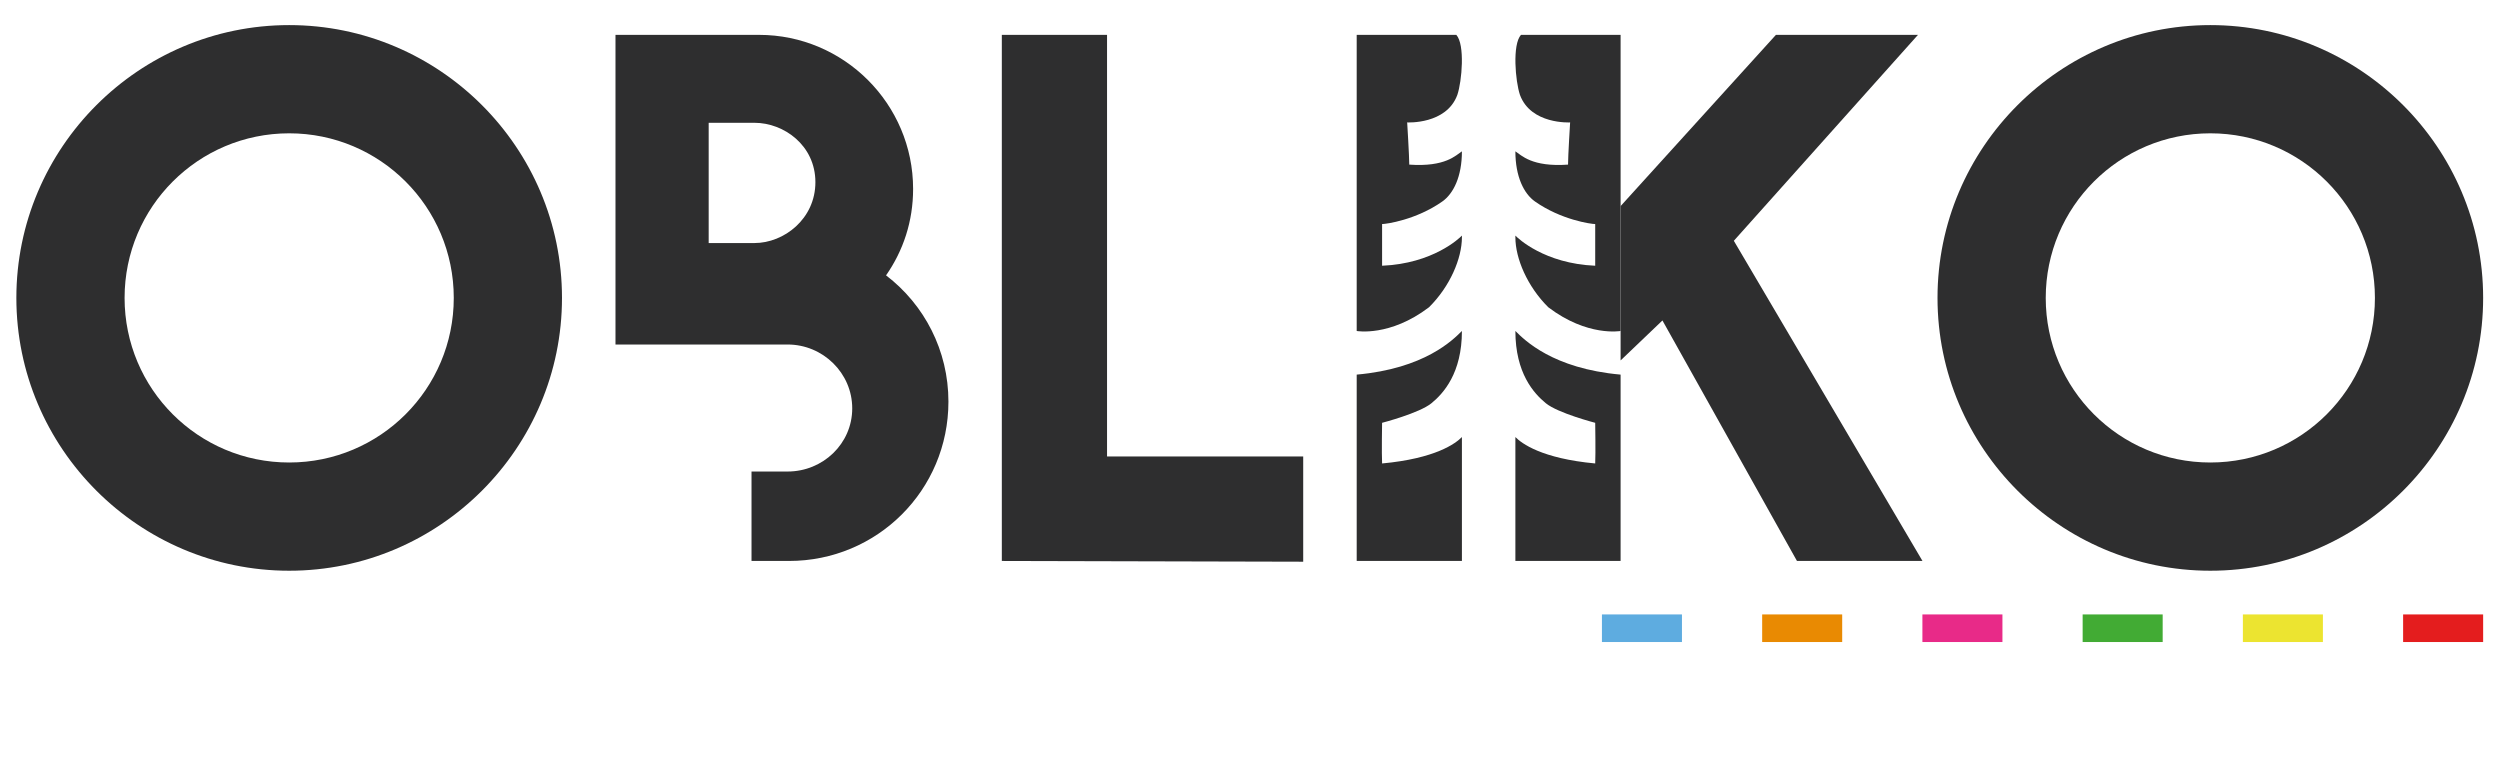 <svg xmlns="http://www.w3.org/2000/svg" id="a" data-name="Calque 1" width="109.536cm" height="33.56cm" viewBox="0 0 3104.955 951.312"><g><path d="M697.981,370.003c0,186.687-152.15,338.837-338.837,338.837S20.308,556.689,20.308,370.003,172.457,31.166,359.144,31.166s338.837,152.149,338.837,338.837ZM154.722,370.003c0,112.945,91.476,204.422,204.422,204.422s204.422-91.477,204.422-204.422-91.477-204.422-204.422-204.422-204.422,91.477-204.422,204.422Z" fill="#2e2e2f"></path><path d="M1374.926,566.957h243.627v130.681l-374.307-.933V43.3h130.681v523.657Z" fill="#2e2e2f"></path><path d="M3084.031,370.003c0,186.687-152.15,338.837-338.837,338.837s-338.837-152.15-338.837-338.837S2558.507,31.166,2745.195,31.166s338.837,152.149,338.837,338.837ZM2540.773,370.003c0,112.945,91.476,204.422,204.422,204.422s204.422-91.477,204.422-204.422-91.477-204.422-204.422-204.422-204.422,91.477-204.422,204.422Z" fill="#2e2e2f"></path><path d="M764.419,427.875V43.3h178.286c105.478,0,191.354,85.876,191.354,191.354,0,40.137-12.134,76.542-33.604,107.345,47.605,36.403,77.475,93.344,77.475,156.817,0,110.146-88.676,197.888-197.888,197.888h-46.672v-111.078h44.805c43.871,0,80.276-34.537,80.276-78.409s-36.404-79.342-80.276-79.342h-213.756ZM880.164,152.512v149.35h56.939c36.404,0,75.608-29.87,75.608-75.607s-39.204-73.742-75.608-73.742h-56.939Z" fill="#2e2e2f"></path><polygon points="2012.763 411.082 2012.763 447.657 2064.718 398.006 2231.803 696.705 2387.686 696.705 2153.394 299.062 2382.086 43.3 2205.666 43.3 2012.763 255.964 2012.763 411.082" fill="#2e2e2f"></polygon><path d="M1684.99,696.705h130.681v-153.894c-7.753,7.957-32.623,26.616-99.143,32.804-.636-12.156,0-50.492,0-50.492,0,0,46.281-12.014,61.304-24.306,15.023-12.291,37.84-37.489,37.84-89.763-11.257,11.257-46.386,46.722-130.681,54.212v231.439Z" fill="#2e2e2f"></path><path d="M2012.763,696.705h-130.681v-153.894c7.753,7.957,32.623,26.616,99.143,32.804.636-12.156,0-50.492,0-50.492,0,0-46.281-12.014-61.304-24.306-15.023-12.291-37.84-37.489-37.84-89.763,11.257,11.257,46.386,46.722,130.681,54.212v231.439Z" fill="#2e2e2f"></path><path d="M1684.99,43.3h123.738c10.94,12.064,6.942,57.756,1.274,74.511-13.56,37.035-62.314,34.23-62.314,34.23,0,0,2.585,42.064,2.585,52.41,45.111,3.195,57.989-11.764,65.398-16.496,0,31.523-10.649,52.649-24.315,62.265-32.548,22.902-69.74,28.051-74.828,28.051v51.767c63.083-2.658,96.065-34.144,99.143-37.443v2.143c0,26.257-14.847,61.089-40.85,86.855-48.636,36.992-89.831,29.489-89.831,29.489V43.3Z" fill="#2e2e2f"></path><path d="M2012.763,43.3h-123.738c-10.94,12.064-6.942,57.756-1.274,74.511,13.56,37.035,62.314,34.23,62.314,34.23,0,0-2.585,42.064-2.585,52.41-45.111,3.195-57.989-11.764-65.398-16.496,0,31.523,10.649,52.649,24.315,62.265,32.548,22.902,69.74,28.051,74.828,28.051,0,.578,0,39.865,0,51.767-63.083-2.658-96.065-34.144-99.143-37.443v2.143c0,26.257,14.847,61.089,40.85,86.855,48.636,36.992,89.831,29.489,89.831,29.489V43.3Z" fill="#2e2e2f"></path></g><g><rect x="1989.571" y="763.117" width="99.395" height="34.274" fill="#5eace0"></rect><rect x="2188.584" y="763.117" width="99.395" height="34.274" fill="#e98a02"></rect><rect x="2387.597" y="763.117" width="99.395" height="34.274" fill="#e82a88"></rect><rect x="2586.61" y="763.117" width="99.395" height="34.274" fill="#42ab34"></rect><rect x="2785.623" y="763.117" width="99.395" height="34.274" fill="#ece430"></rect><rect x="2984.636" y="763.117" width="99.395" height="34.274" fill="#e41d1e"></rect></g></svg>